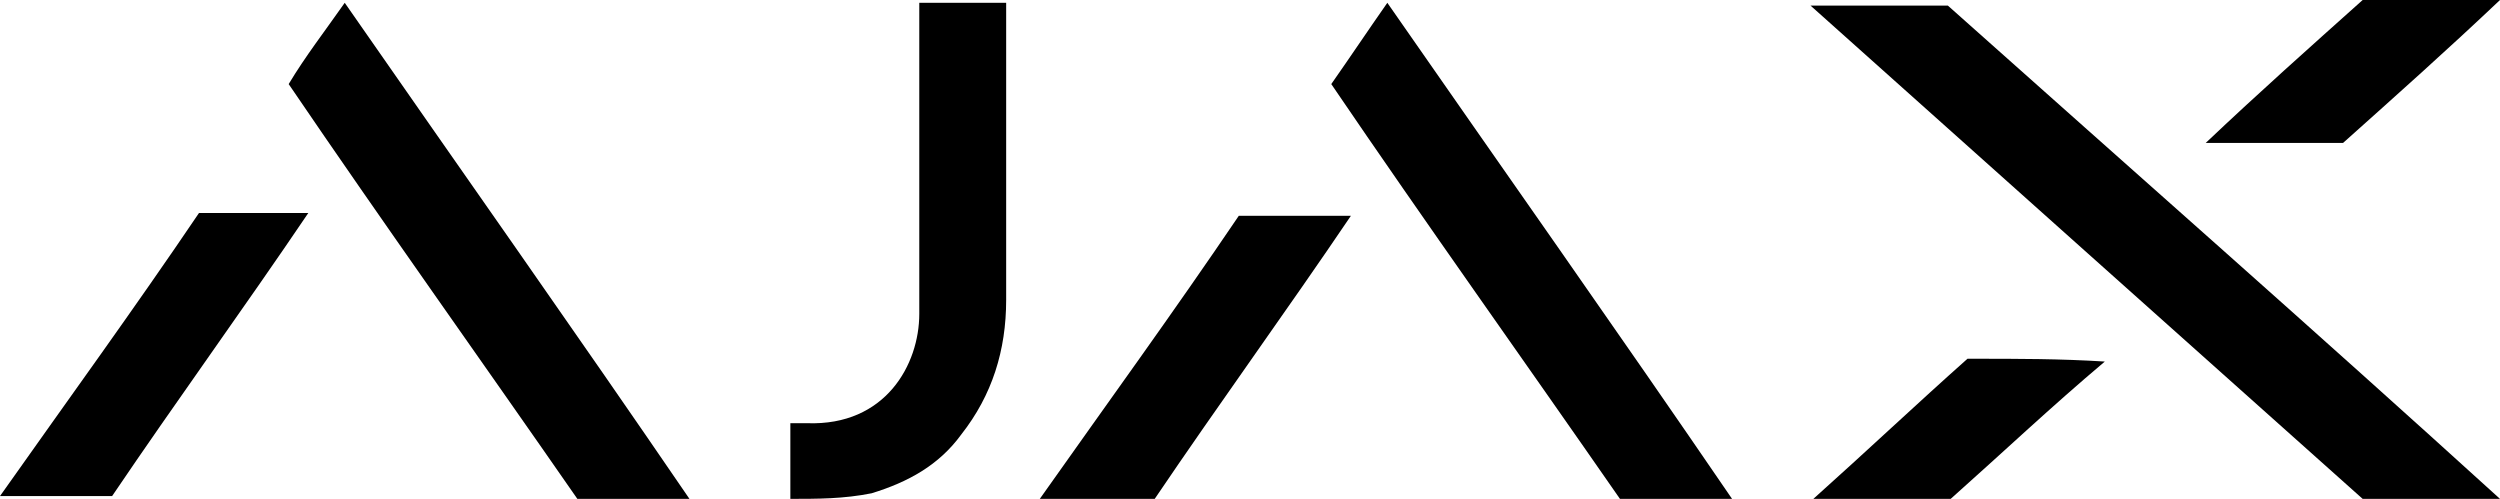 <?xml version="1.0" encoding="UTF-8"?>
<svg id="Livello_2" data-name="Livello 2" xmlns="http://www.w3.org/2000/svg" viewBox="0 0 89.2 17.8">
  <defs>
    <style>
      .cls-1 {
        fill: #000;
        stroke-width: 0px;
      }
    </style>
  </defs>
  <g id="Livello_1-2" data-name="Livello 1">
    <g>
      <path class="cls-1" d="M84.3,17.8h4.9c-6.6-6-13.2-11.8-19.7-17.6h-4.9c6.6,5.9,13.2,11.8,19.7,17.6Z"/>
      <path class="cls-1" d="M24.6,17.8C20.5,11.8,16.4,6,12.3.1c-.7,1-1.4,1.9-2,2.9,3.4,5,6.9,9.9,10.3,14.8h4Z"/>
      <path class="cls-1" d="M61.8,17.8C57.7,11.8,53.6,6,49.5.1c-.7,1-1.3,1.9-2,2.9,3.4,5,6.9,9.9,10.3,14.8h4Z"/>
      <path class="cls-1" d="M28.1,17.8c1.1,0,2,0,3-.2,1.3-.4,2.4-1,3.2-2.1,1.1-1.4,1.6-3,1.6-4.8V.1h-3.1v11.1c0,1.8-1.2,4-4,3.9h-.6v2.7h-.1Z"/>
      <path class="cls-1" d="M7.1,7.6c-2.3,3.4-4.7,6.7-7.1,10.1h4c2.3-3.4,4.7-6.7,7-10.1h-4,.1Z"/>
      <path class="cls-1" d="M41.2,17.8c2.3-3.4,4.7-6.7,7-10.1h-4c-2.3,3.4-4.7,6.7-7.1,10.1h4.1Z"/>
      <path class="cls-1" d="M84.3,0c-1.9,1.7-3.7,3.3-5.6,5.1h4.9c1.9-1.7,3.7-3.3,5.6-5.1h-4.9Z"/>
      <path class="cls-1" d="M70.2,12.8c-1.8,1.6-3.6,3.3-5.5,5h4.9c1.8-1.6,3.6-3.3,5.5-4.9h0c-1.6-.1-3.1-.1-4.7-.1h-.2Z"/>
    </g>
  </g>
</svg>